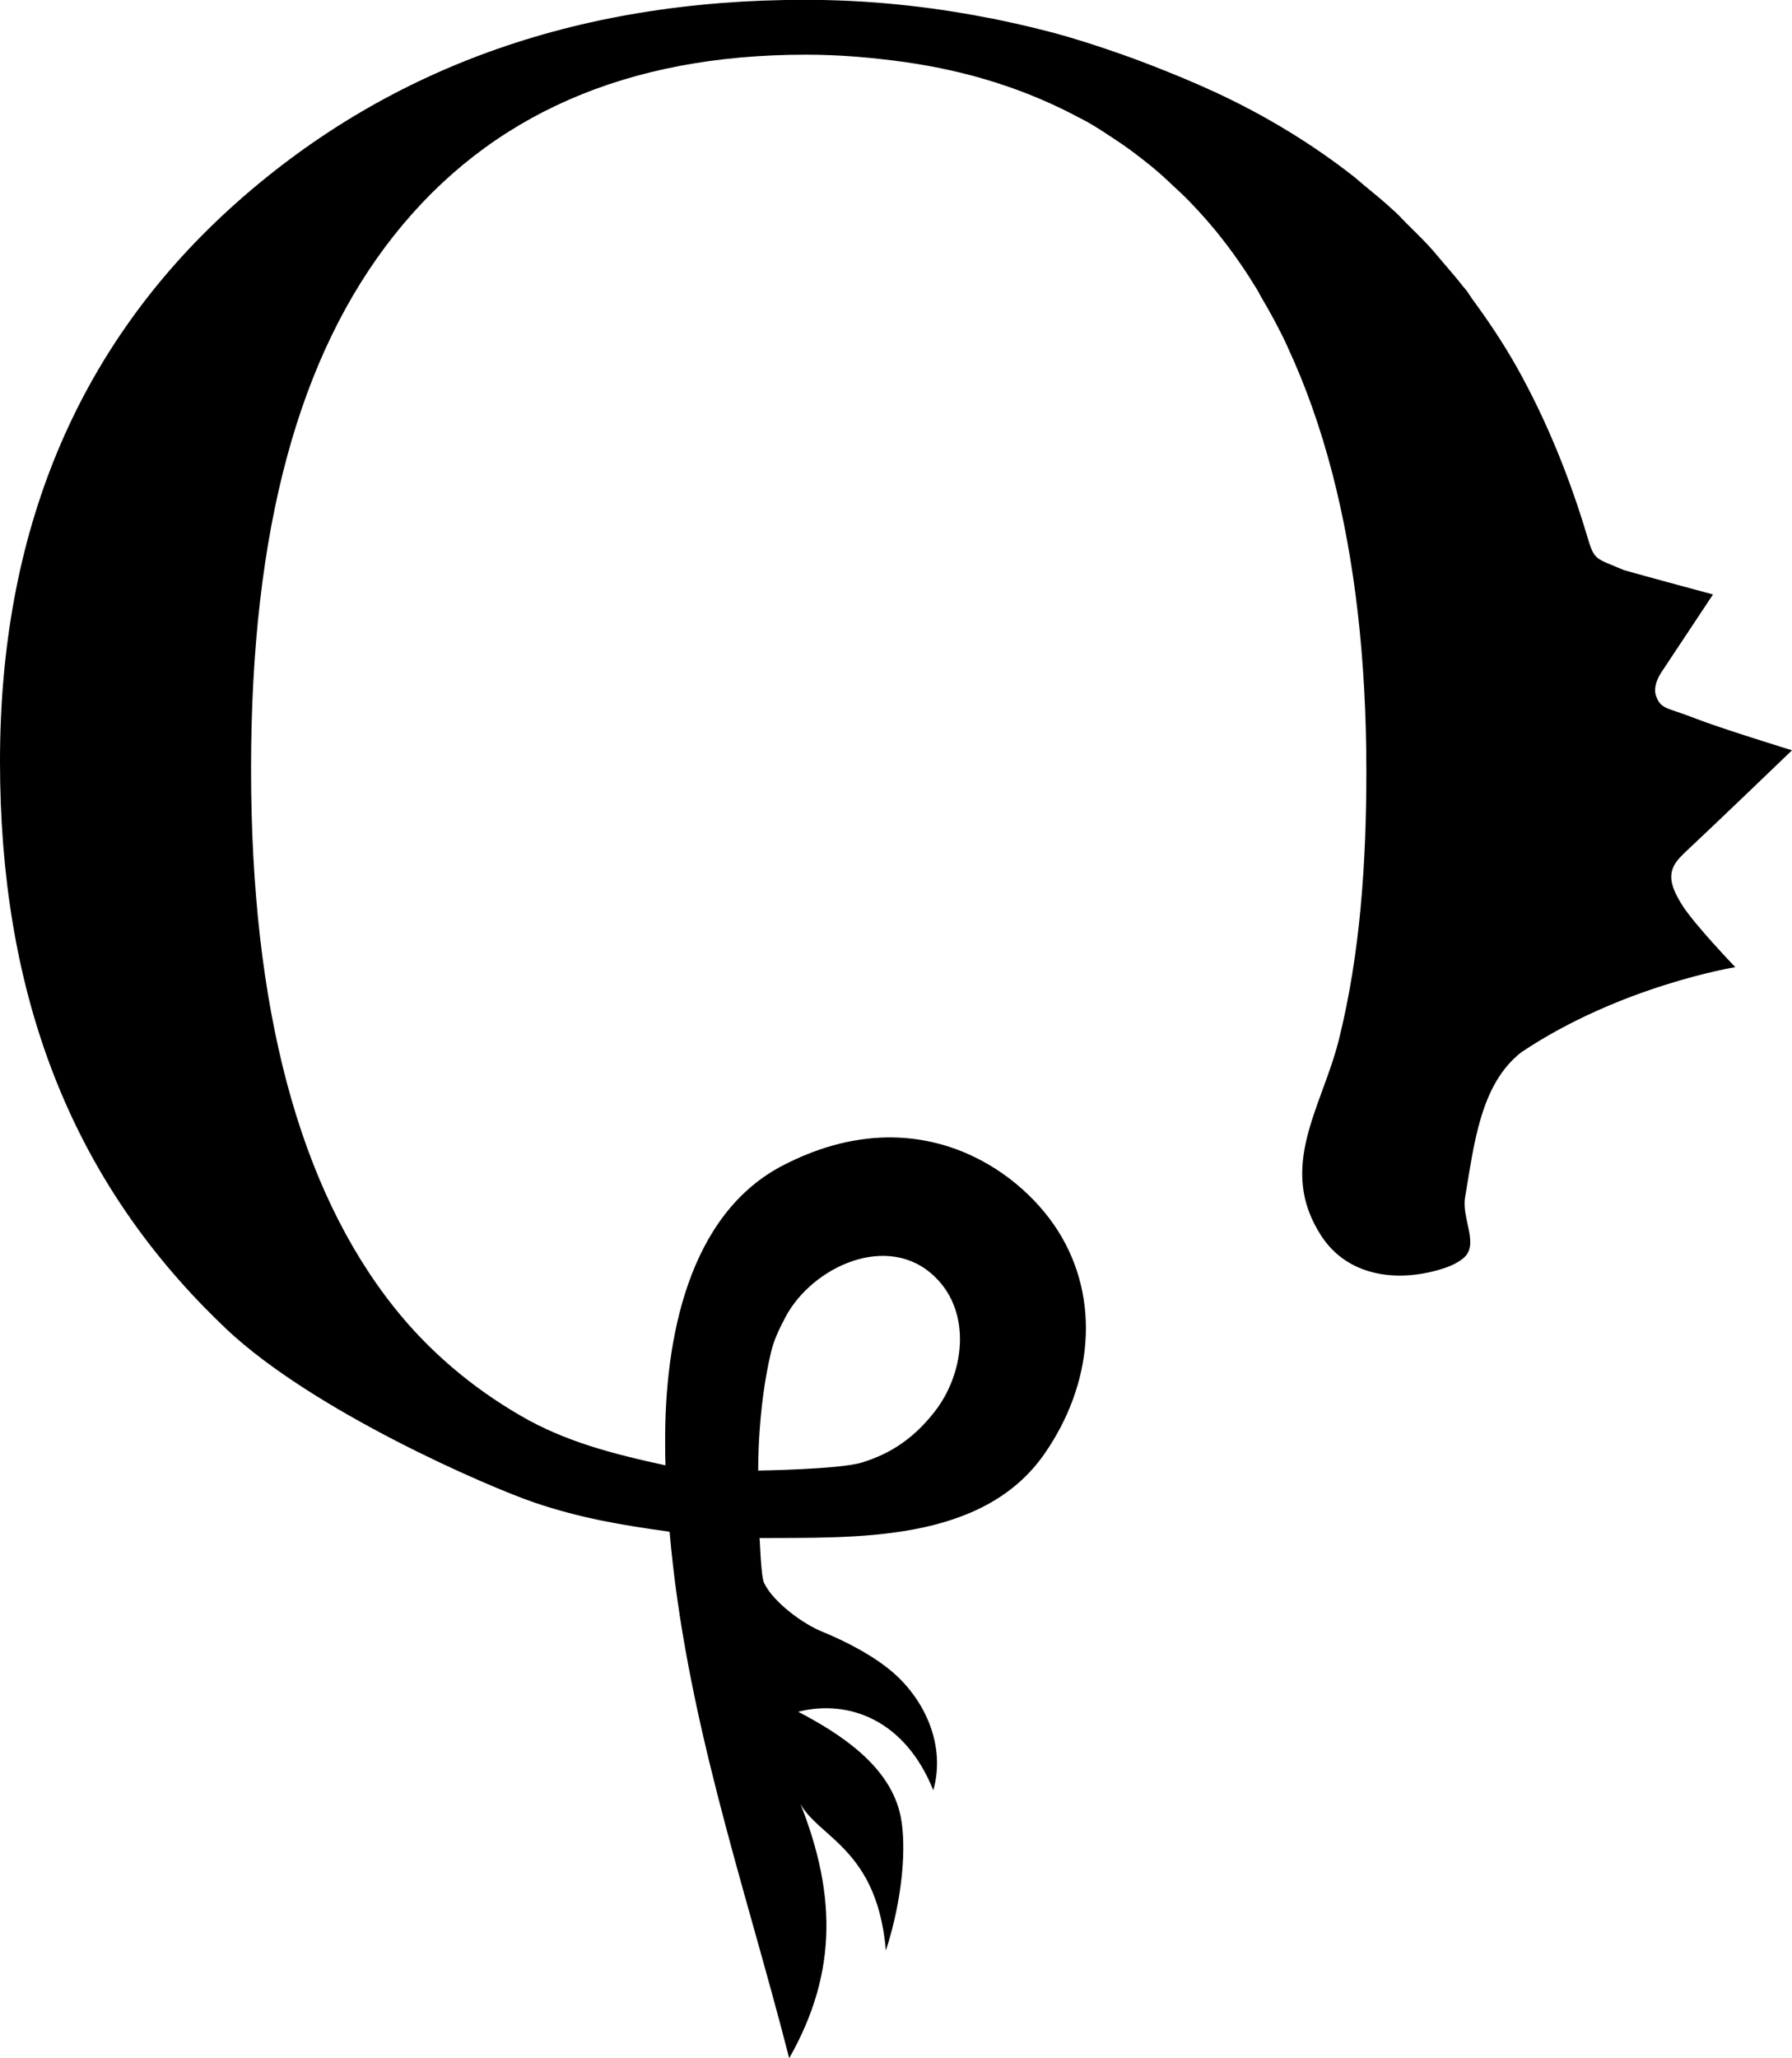 <?xml version="1.0" encoding="UTF-8"?>
<svg id="Layer_1" data-name="Layer 1" xmlns="http://www.w3.org/2000/svg" viewBox="0 0 113.42 130.21">
  <defs>
    <style>
      .cls-1 {
        stroke-width: 0px;
      }
    </style>
  </defs>
  <path class="cls-1" d="m106.5,54.07c2.35-2.2,6.92-6.6,6.92-6.6,0,0-4.53-1.39-6.21-2.05-1.68-.66-2.1-.53-2.4-1.41-.23-.66.34-1.47.34-1.47l3.27-4.93s-4.28-1.15-5.64-1.54c-1.82-.78-1.86-.58-2.32-2.13-1.11-3.72-2.57-7.34-4.47-10.73-.85-1.51-1.8-2.92-2.8-4.28-.13-.18-.24-.38-.38-.56-.07-.09-.15-.17-.22-.26-.38-.49-.79-.96-1.2-1.44-.31-.36-.6-.72-.92-1.07-.43-.47-.9-.92-1.35-1.37-.28-.27-.54-.57-.82-.83-.05-.04-.1-.08-.15-.13-.57-.53-1.17-1.02-1.78-1.52-.25-.2-.49-.43-.74-.62-2.6-2.03-5.48-3.79-8.66-5.27-1.38-.64-2.77-1.21-4.16-1.75-.33-.13-.67-.25-1-.38-1.38-.5-2.76-.97-4.19-1.39-1.48-.43-2.97-.78-4.46-1.09-.22-.05-.44-.09-.67-.13-3.79-.74-7.64-1.13-11.54-1.13-14.58,0-26.71,4.41-36.41,13.22C4.85,22.04,0,33.69,0,48.17s4.31,25.7,12.92,34.53c.46.47.93.93,1.41,1.39,5.53,5.21,16.55,9.97,19.48,10.97,2.94,1,5.6,1.44,8.57,1.85.5,5.77,1.65,11.23,3.01,16.56,1.44,5.64,3.13,11.15,4.56,16.75,3.12-5.49,3.02-10.65.42-16.81.72,2.8,5.1,2.95,5.7,10,1.07-3.32,1.31-6.58.94-8.46-.64-3.24-3.88-5.28-6.49-6.65,3.2-.81,6.78.53,8.55,4.97.79-2.78-.48-5.64-2.51-7.42-1.23-1.08-3.03-2.01-4.55-2.63-1.17-.47-3.07-1.85-3.65-3.07-.21-.44-.26-2.84-.29-2.84,5.99-.04,14.09.34,18.03-5.32,3.04-4.36,3.6-9.79.86-14.12-2.57-4.05-9.08-8.42-17.36-4.16-6.02,3.08-7.55,10.98-7.5,17.67,0,.55,0,.77.02,1.33-3.37-.73-6.39-1.52-9.15-3.13-3.07-1.77-5.81-4.08-8.02-6.86-6.04-7.59-9.06-18.95-9.06-34.08s3.02-26.15,9.06-33.76c6.04-7.61,14.72-11.42,26.06-11.42,2.2,0,4.27.19,6.28.47,4.02.57,7.64,1.73,10.87,3.44.21.12.44.22.65.34.55.31,1.08.66,1.61,1.01.41.27.81.54,1.2.83.42.31.84.64,1.25.97.5.41.98.85,1.45,1.3.3.28.6.55.89.85.76.78,1.49,1.6,2.18,2.49.78,1,1.5,2.05,2.18,3.17.08.12.14.26.21.39.6,1.01,1.17,2.05,1.68,3.15.02.03.03.07.04.1,1.14,2.44,2.08,5.11,2.83,7.99,1.42,5.48,2.15,11.75,2.15,18.83,0,5.67-.37,11.54-1.76,17.07-1.07,4.22-3.9,8.01-1.1,12.32,1.66,2.56,4.76,2.97,7.55,2.13.51-.15,1.02-.36,1.43-.69,1.07-.86-.11-2.51.13-3.87.56-3.27.94-7.13,3.55-9.17,6.28-4.21,13.55-5.39,13.55-5.39,0,0-2.64-2.75-3.39-3.97-.83-1.35-.96-2.18.06-3.14Zm-57.68,31.4c.18-.74.54-1.47.9-2.15,1.69-3.18,6.51-5.42,9.47-2.52,2.34,2.28,1.85,6.14-.07,8.56-1.24,1.57-2.65,2.58-4.56,3.17-1.43.44-6.57.51-6.57.51,0,0-.06-3.91.83-7.57Z"/>
</svg>
